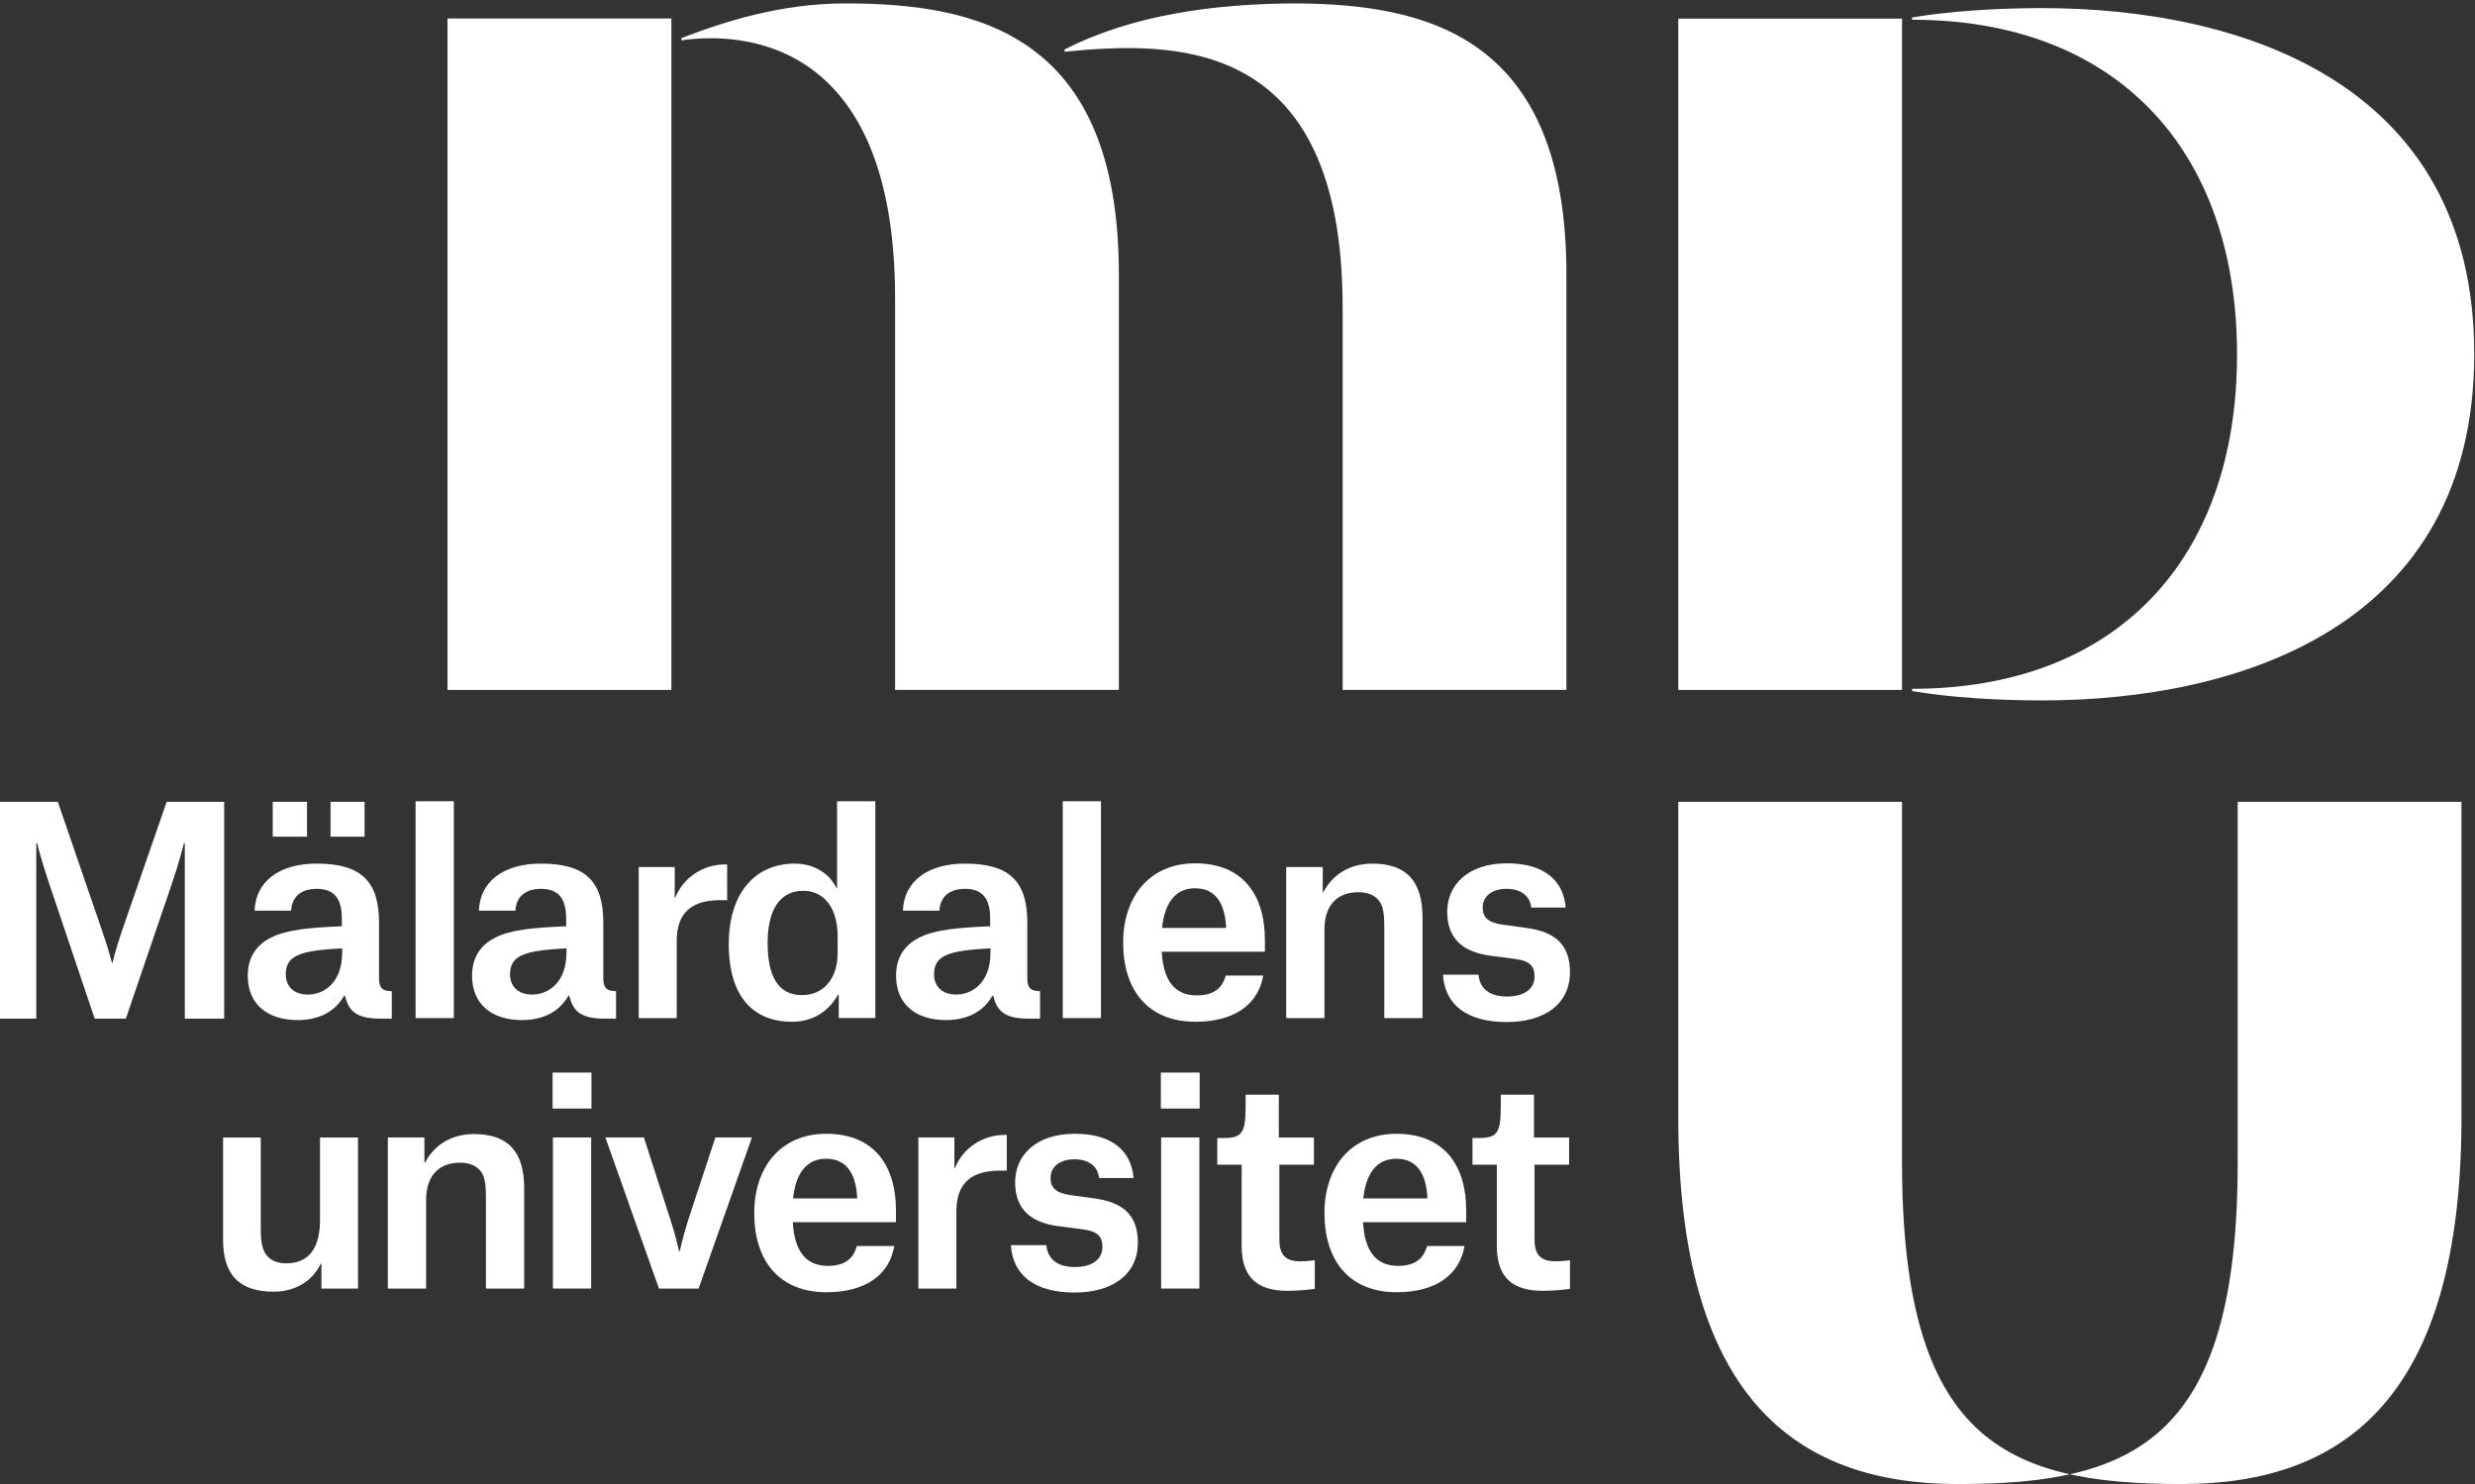 <?xml version="1.0" encoding="UTF-8" standalone="no"?>
<!DOCTYPE svg PUBLIC "-//W3C//DTD SVG 1.1//EN" "http://www.w3.org/Graphics/SVG/1.1/DTD/svg11.dtd">
<svg width="100%" height="100%" viewBox="0 0 2613 1567" version="1.1" xmlns="http://www.w3.org/2000/svg" xmlns:xlink="http://www.w3.org/1999/xlink" xml:space="preserve" xmlns:serif="http://www.serif.com/" style="fill-rule:evenodd;clip-rule:evenodd;stroke-linejoin:round;stroke-miterlimit:1.414;">
    <rect x="0" y="0" width="2613" height="1567" fill="#333333" stroke="none"/>
    <g transform="matrix(4.167,0,0,4.167,0,0)">
        <path d="M0,203.151L14.652,203.151L25.996,236.188C27.576,240.78 28.368,243.94 28.368,243.94L28.509,243.94C28.509,243.94 29.228,240.78 30.809,236.112L42.225,203.151L56.801,203.151L56.801,258.089L46.821,258.089L46.821,213.635L46.605,213.635C46.605,213.635 45.601,217.871 43.449,224.192L31.885,258.089L23.984,258.089L12.568,224.192C10.412,217.871 9.408,213.635 9.408,213.635L9.192,213.635L9.192,258.089L0,258.089L0,203.151Z" style="fill:white;fill-rule:nonzero;"/>
        <path d="M83.747,203.151L92.363,203.151L92.363,211.983L83.747,211.983L83.747,203.151ZM86.691,241.356L86.691,240.276C79.943,240.636 76.351,241.212 74.339,242.648C72.975,243.58 72.399,245.016 72.399,246.812C72.399,249.972 74.483,251.985 77.999,251.985C82.239,251.985 86.691,248.82 86.691,241.356ZM69.099,203.151L77.787,203.151L77.787,211.983L69.099,211.983L69.099,203.151ZM64.499,230.724C64.787,223.4 70.603,218.803 80.299,218.803C91.647,218.803 96.028,223.472 96.028,233.672L96.028,247.744C96.028,250.188 96.744,251.12 99.26,251.12L99.26,258.085L96.528,258.085C90.855,258.085 88.415,256.653 87.411,252.268L87.195,252.268C84.967,256.221 80.947,258.449 75.415,258.449C67.587,258.449 62.778,254.281 62.778,247.244C62.778,242.864 64.647,239.632 68.523,237.62C72.543,235.536 78.363,235.036 86.619,234.676L86.619,232.736C86.619,227.568 84.611,225.196 80.227,225.196C75.775,225.196 73.911,227.708 73.763,230.724L64.499,230.724Z" style="fill:white;fill-rule:nonzero;"/>
        <rect x="105.291" y="203.007" width="9.692" height="54.939" style="fill:white;fill-rule:nonzero;"/>
        <path d="M143.515,241.355L143.515,240.279C136.763,240.635 133.175,241.211 131.163,242.647C129.798,243.579 129.223,245.015 129.223,246.811C129.223,249.975 131.307,251.983 134.827,251.983C139.063,251.983 143.515,248.823 143.515,241.355ZM121.326,230.727C121.61,223.402 127.431,218.806 137.123,218.806C148.471,218.806 152.851,223.474 152.851,233.671L152.851,247.747C152.851,250.187 153.571,251.123 156.083,251.123L156.083,258.088L153.355,258.088C147.679,258.088 145.239,256.651 144.235,252.271L144.019,252.271C141.791,256.219 137.771,258.448 132.243,258.448C124.415,258.448 119.602,254.279 119.602,247.243C119.602,242.863 121.47,239.631 125.347,237.619C129.367,235.539 135.187,235.035 143.443,234.679L143.443,232.739C143.443,227.567 141.431,225.198 137.051,225.198C132.599,225.198 130.731,227.711 130.591,230.727L121.326,230.727Z" style="fill:white;fill-rule:nonzero;"/>
        <path d="M161.83,219.667L170.95,219.667L170.95,227.423L171.094,227.423C173.106,222.251 178.274,219.023 183.587,219.023L184.234,219.023L184.234,228.071L182.438,228.071C175.618,228.071 171.454,230.943 171.454,238.34L171.454,257.944L161.83,257.944L161.83,219.667Z" style="fill:white;fill-rule:nonzero;"/>
        <path d="M212.222,237.19C212.222,230.009 208.774,225.701 203.534,225.701C197.714,225.701 194.486,230.297 194.486,238.914C194.486,246.958 196.926,252.126 203.174,252.126C208.918,252.126 212.222,247.602 212.222,241.57L212.222,237.19ZM221.774,257.942L212.51,257.942L212.51,252.054L212.294,252.054C210.354,255.574 206.622,258.878 200.662,258.878C191.253,258.878 184.645,252.99 184.645,239.198C184.645,225.845 191.682,218.805 201.306,218.805C206.478,218.805 210.214,221.465 211.934,224.981L212.078,224.981L212.078,203.005L221.774,203.005L221.774,257.942Z" style="fill:white;fill-rule:nonzero;"/>
        <path d="M250.943,241.355L250.943,240.279C244.191,240.635 240.602,241.211 238.59,242.647C237.226,243.579 236.65,245.015 236.65,246.811C236.65,249.975 238.734,251.983 242.254,251.983C246.491,251.983 250.943,248.823 250.943,241.355ZM228.754,230.727C229.038,223.402 234.854,218.806 244.551,218.806C255.899,218.806 260.278,223.474 260.278,233.671L260.278,247.747C260.278,250.187 260.999,251.123 263.511,251.123L263.511,258.088L260.782,258.088C255.107,258.088 252.667,256.651 251.659,252.271L251.447,252.271C249.219,256.219 245.199,258.448 239.666,258.448C231.838,258.448 227.03,254.279 227.03,247.243C227.03,242.863 228.894,239.631 232.774,237.619C236.794,235.539 242.61,235.035 250.871,234.679L250.871,232.739C250.871,227.567 248.859,225.198 244.479,225.198C240.026,225.198 238.158,227.711 238.018,230.727L228.754,230.727Z" style="fill:white;fill-rule:nonzero;"/>
        <rect x="269.256" y="203.007" width="9.692" height="54.939" style="fill:white;fill-rule:nonzero;"/>
        <path d="M310.635,234.676C310.275,228.932 308.046,225.052 302.734,225.052C297.778,225.052 295.05,228.86 294.406,235.108L310.635,235.108L310.635,234.676ZM302.878,258.877C290.814,258.877 284.566,250.833 284.566,238.841C284.566,227.208 291.246,218.736 302.806,218.736C315.375,218.736 320.475,227.352 320.475,238.053L320.475,241.137L294.33,241.137C294.762,248.393 297.562,252.197 303.238,252.197C308.41,252.197 309.914,249.469 310.563,247.173L320.043,247.173C318.823,254.497 312.719,258.877 302.878,258.877Z" style="fill:white;fill-rule:nonzero;"/>
        <path d="M350.72,235.179C350.72,232.451 350.648,229.939 349.5,228.355C348.348,226.775 346.48,226.059 344.184,226.059C338.439,226.059 335.567,229.723 335.567,235.539L335.567,257.944L325.871,257.944L325.871,219.667L335.135,219.667L335.135,226.059L335.279,226.059C337.291,222.179 341.312,218.807 347.704,218.807C356.248,218.807 360.412,223.187 360.412,232.451L360.412,257.944L350.72,257.944L350.72,235.179Z" style="fill:white;fill-rule:nonzero;"/>
        <path d="M387.929,229.937C387.713,227.209 385.557,225.196 381.68,225.196C377.872,225.196 375.648,227.209 375.648,229.937C375.648,232.449 377.084,233.745 380.532,234.245L386.781,235.109C394.177,236.113 397.769,239.489 397.769,246.309C397.769,254.569 391.089,258.949 381.752,258.949C371.7,258.949 366.096,254.641 365.592,246.957L374.572,246.957C374.856,249.685 376.508,252.485 381.825,252.485C386.061,252.485 388.789,250.621 388.789,247.461C388.789,244.873 387.785,243.437 383.689,242.933L377.656,242.145C370.62,241.213 366.672,237.837 366.672,231.013C366.672,224.336 371.772,218.732 381.825,218.732C391.373,218.732 396.117,223.184 396.689,229.937L387.929,229.937Z" style="fill:white;fill-rule:nonzero;"/>
        <path d="M66.068,310.958C66.068,313.686 66.212,316.198 67.36,317.782C68.44,319.362 70.232,320.078 72.532,320.078C78.277,320.078 81.077,316.198 81.077,309.09L81.077,288.193L90.701,288.193L90.701,326.47L81.437,326.47L81.437,320.15L81.293,320.15C79.425,324.03 75.476,327.262 69.3,327.262C60.756,327.262 56.516,323.094 56.516,314.118L56.516,288.193L66.068,288.193L66.068,310.958Z" style="fill:white;fill-rule:nonzero;"/>
        <path d="M123.112,303.705C123.112,300.977 123.04,298.465 121.892,296.881C120.74,295.301 118.876,294.585 116.575,294.585C110.831,294.585 107.959,298.249 107.959,304.065L107.959,326.47L98.262,326.47L98.262,288.192L107.527,288.192L107.527,294.585L107.671,294.585C109.683,290.705 113.703,287.332 120.096,287.332C128.64,287.332 132.804,291.713 132.804,300.977L132.804,326.47L123.112,326.47L123.112,303.705Z" style="fill:white;fill-rule:nonzero;"/>
        <path d="M140.082,288.194L149.778,288.194L149.778,326.471L140.082,326.471L140.082,288.194ZM140.01,271.749L149.85,271.749L149.85,280.869L140.01,280.869L140.01,271.749Z" style="fill:white;fill-rule:nonzero;"/>
        <path d="M153.38,288.192L163.148,288.192L169.969,309.377C171.265,313.253 172.053,317.061 172.053,317.061L172.197,317.061C172.197,317.061 173.057,313.253 174.277,309.377L181.245,288.192L190.509,288.192L177.005,326.47L166.952,326.47L153.38,288.192Z" style="fill:white;fill-rule:nonzero;"/>
        <path d="M217.164,303.202C216.804,297.458 214.576,293.578 209.264,293.578C204.307,293.578 201.579,297.386 200.935,303.634L217.164,303.634L217.164,303.202ZM209.408,327.403C197.343,327.403 191.095,319.359 191.095,307.366C191.095,295.734 197.775,287.262 209.336,287.262C221.904,287.262 227.004,295.878 227.004,306.578L227.004,309.662L200.859,309.662C201.291,316.919 204.091,320.727 209.768,320.727C214.94,320.727 216.444,317.995 217.092,315.698L226.572,315.698C225.352,323.023 219.248,327.403 209.408,327.403Z" style="fill:white;fill-rule:nonzero;"/>
        <path d="M232.686,288.192L241.806,288.192L241.806,295.949L241.95,295.949C243.962,290.777 249.13,287.548 254.443,287.548L255.091,287.548L255.091,296.597L253.294,296.597C246.474,296.597 242.31,299.469 242.31,306.865L242.31,326.47L232.686,326.47L232.686,288.192Z" style="fill:white;fill-rule:nonzero;"/>
        <path d="M278.45,298.462C278.234,295.734 276.078,293.722 272.201,293.722C268.393,293.722 266.169,295.734 266.169,298.462C266.169,300.974 267.605,302.27 271.053,302.77L277.302,303.634C284.698,304.638 288.29,308.014 288.29,314.834C288.29,323.095 281.61,327.475 272.273,327.475C262.221,327.475 256.617,323.167 256.113,315.482L265.093,315.482C265.377,318.211 267.029,321.015 272.345,321.015C276.582,321.015 279.31,319.147 279.31,315.987C279.31,313.398 278.306,311.962 274.209,311.458L268.177,310.67C261.14,309.734 257.193,306.362 257.193,299.538C257.193,292.862 262.293,287.258 272.345,287.258C281.894,287.258 286.638,291.71 287.21,298.462L278.45,298.462Z" style="fill:white;fill-rule:nonzero;"/>
        <path d="M294.185,288.194L303.877,288.194L303.877,326.471L294.185,326.471L294.185,288.194ZM294.113,271.749L303.953,271.749L303.953,280.869L294.113,280.869L294.113,271.749Z" style="fill:white;fill-rule:nonzero;"/>
        <path d="M323.997,277.349L323.997,288.194L332.901,288.194L332.901,295.086L324.141,295.086L324.141,313.974C324.141,317.923 325.649,319.575 329.525,319.575C331.177,319.575 333.117,319.287 333.117,319.287L333.117,326.539C332.185,326.687 329.385,327.043 326.153,327.043C318.609,327.043 314.589,323.671 314.589,315.698L314.589,295.086L308.413,295.086L308.413,288.338L309.705,288.338C314.661,288.338 315.593,287.258 315.593,280.149L315.593,277.349L323.997,277.349Z" style="fill:white;fill-rule:nonzero;"/>
        <path d="M361.636,303.202C361.276,297.458 359.052,293.578 353.736,293.578C348.78,293.578 346.052,297.386 345.408,303.634L361.636,303.634L361.636,303.202ZM353.88,327.403C341.816,327.403 335.567,319.359 335.567,307.366C335.567,295.734 342.248,287.262 353.808,287.262C366.376,287.262 371.476,295.878 371.476,306.578L371.476,309.662L345.332,309.662C345.764,316.919 348.564,320.727 354.24,320.727C359.412,320.727 360.916,317.995 361.564,315.698L371.044,315.698C369.824,323.023 363.72,327.403 353.88,327.403Z" style="fill:white;fill-rule:nonzero;"/>
        <path d="M388.649,277.349L388.649,288.194L397.553,288.194L397.553,295.086L388.793,295.086L388.793,313.974C388.793,317.923 390.301,319.575 394.177,319.575C395.829,319.575 397.769,319.287 397.769,319.287L397.769,326.539C396.837,326.687 394.037,327.043 390.805,327.043C383.261,327.043 379.24,323.671 379.24,315.698L379.24,295.086L373.064,295.086L373.064,288.338L374.356,288.338C379.312,288.338 380.244,287.258 380.244,280.149L380.244,277.349L388.649,277.349Z" style="fill:white;fill-rule:nonzero;"/>
        <path d="M167.88,228.822L170.512,228.822L167.88,228.822Z" style="fill:white;fill-rule:nonzero;"/>
        <rect x="113.388" y="4.721" width="56.693" height="170.078" style="fill:white;fill-rule:nonzero;"/>
        <path d="M214.179,0.867C198.038,0.875 184.002,5.287 172.63,9.651L172.63,10.218C188.868,7.899 226.783,10.519 226.783,75.633L226.783,174.799L283.477,174.799L283.477,69.501C283.477,9.003 248.016,0.85 214.179,0.867Z" style="fill:white;fill-rule:nonzero;"/>
        <path d="M328.081,0.866C307.568,0.931 286.68,3.839 269.719,12.531L269.719,13.098C297.668,10.39 340.173,9.167 340.173,77.901L340.173,174.799L396.867,174.799L396.867,69.501C396.867,9.307 361.762,1.014 328.081,0.866Z" style="fill:white;fill-rule:nonzero;"/>
        <path d="M623.64,203.151L623.64,283.185C623.64,353.576 594.379,376 552.769,376C508.14,376 481.903,364.912 481.903,294.522L481.903,203.151L425.209,203.151L425.209,283.185C425.209,353.576 454.47,376 496.076,376C540.709,376 566.946,364.912 566.946,294.522L566.946,203.151L623.64,203.151Z" style="fill:white;fill-rule:nonzero;"/>
        <rect x="425.211" y="4.721" width="56.694" height="170.078" style="fill:white;fill-rule:nonzero;"/>
        <path d="M484.452,174.519C536.318,174.519 566.78,141.621 566.78,89.832C566.78,38.043 536.318,5.001 484.452,5.001L484.452,4.434C493.812,2.816 506.124,2.055 517.362,2.055C566.946,2.055 626.874,20.398 626.874,89.687C626.874,158.976 566.946,177.464 517.362,177.464C506.124,177.464 493.812,176.703 484.452,175.086L484.452,174.519Z" style="fill:white;fill-rule:nonzero;"/>
        <path d="M170.081,174.799L170.081,4.721L113.388,4.721" style="fill:white;fill-rule:nonzero;"/>
    </g>
</svg>
